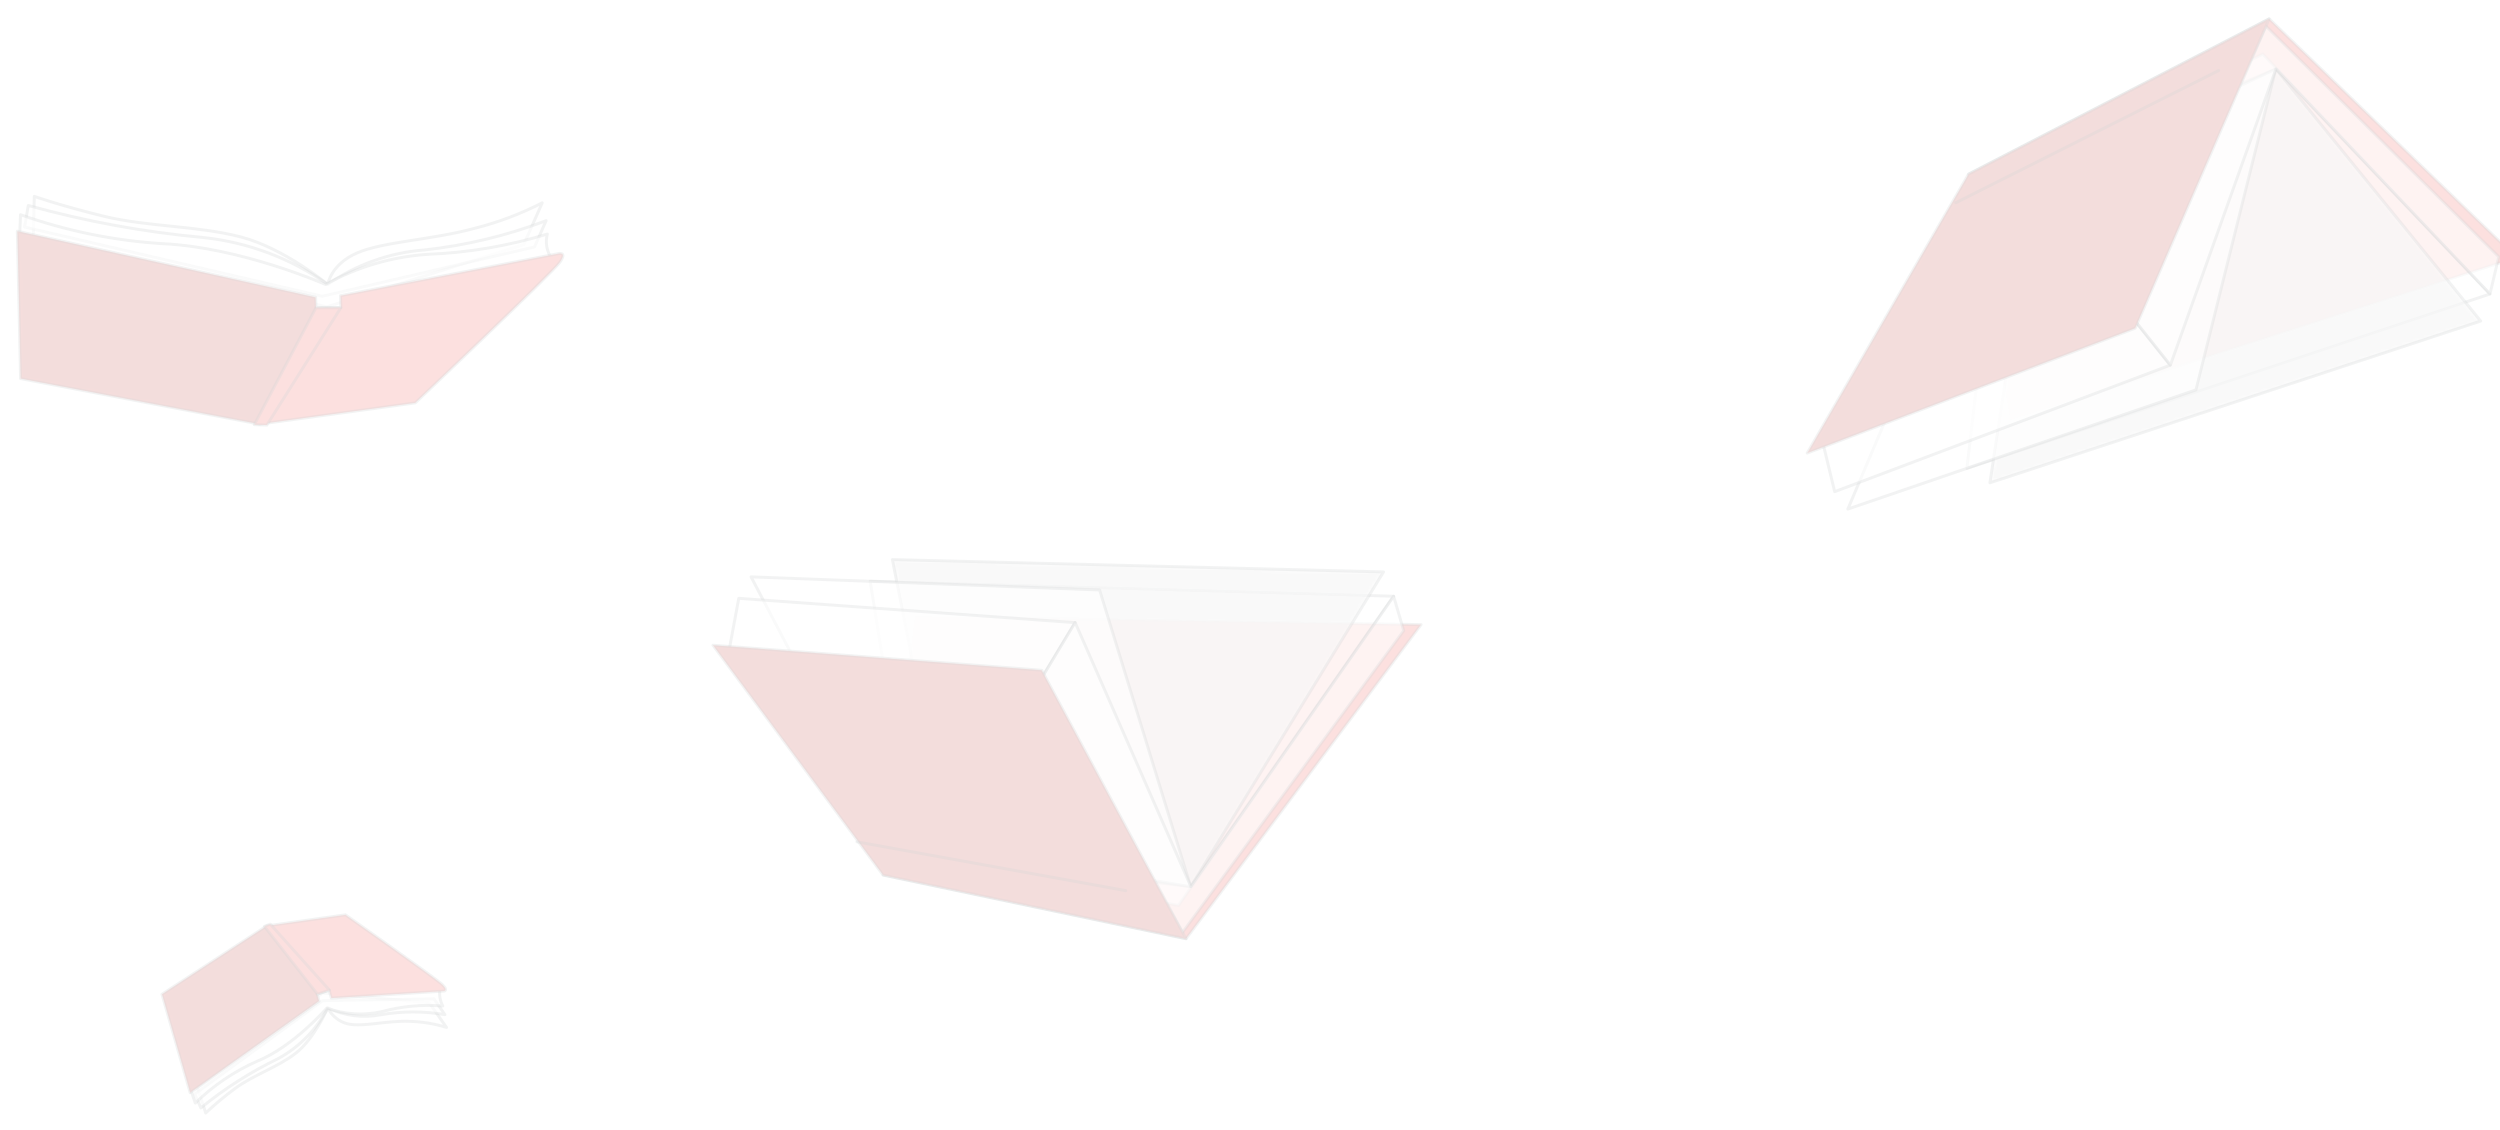 <?xml version="1.0" encoding="UTF-8"?> <svg xmlns="http://www.w3.org/2000/svg" width="699" height="316" viewBox="0 0 699 316" fill="none"> <g opacity="0.2" filter="url(#filter0_f_82_578)"> <path d="M91.63 79.521C91.63 79.521 79.592 69.45 67.374 66.262C55.156 63.074 41.204 63.439 29.04 60.466C16.876 57.494 9.585 54.899 9.585 54.899L9.329 66.008L91.336 85.805L146.438 68.39L151.607 56.717C145.64 59.778 139.356 62.153 132.87 63.796C120.862 67.093 107.315 67.518 99.903 70.695C92.49 73.872 91.63 79.521 91.63 79.521Z" fill="white" fill-opacity="0.6" stroke="#263238" stroke-opacity="0.3" stroke-width="0.833" stroke-linecap="round" stroke-linejoin="round"></path> <path d="M7.912 57.457C23.961 61.907 40.362 64.906 56.923 66.42C69.386 67.745 81.324 72.253 91.631 79.527C99.642 73.943 108.964 70.619 118.654 69.891C130.296 68.624 141.733 65.872 152.695 61.7L149.448 69.044L90.102 82.834L6.874 63.477L7.912 57.457Z" fill="white" fill-opacity="0.6" stroke="#263238" stroke-opacity="0.3" stroke-width="0.833" stroke-linecap="round" stroke-linejoin="round"></path> <path d="M5.742 60.028C18.526 64.558 31.856 67.283 45.36 68.126C67.393 69.124 91.013 79.535 91.013 79.535C99.859 74.633 109.652 71.756 119.711 71.103C131.008 70.648 142.202 68.748 153.027 65.447C152.724 66.612 152.678 67.832 152.893 69.019C153.108 70.206 153.578 71.33 154.269 72.311L91.077 88.102L5.498 65.684L5.742 60.028Z" fill="white" fill-opacity="0.6" stroke="#263238" stroke-opacity="0.3" stroke-width="0.833" stroke-linecap="round" stroke-linejoin="round"></path> <path d="M4.846 64.648L88.251 83.133L88.345 86.023L95.313 85.998L95.205 82.673L156.057 70.927C156.057 70.927 158.712 70.217 156.537 73.323C154.362 76.43 116.115 112.642 116.115 112.642L72.547 118.59L5.757 105.855L4.846 64.648Z" fill="#EF6560"></path> <mask id="mask0_82_578" style="mask-type:luminance" maskUnits="userSpaceOnUse" x="4" y="64" width="154" height="55"> <path d="M4.846 64.506L88.241 83.122L88.338 86.02L95.304 86.001L95.193 82.668L156.009 70.954C156.009 70.954 158.663 70.245 156.492 73.357C154.322 76.469 116.127 112.734 116.127 112.734L72.581 118.653L5.801 105.817L4.846 64.506Z" fill="white"></path> </mask> <g mask="url(#mask0_82_578)"> <path opacity="0.3" d="M88.297 86.128L88.199 83.186L4.845 64.6L5.83 105.985L72.553 118.802L73.732 118.645L90.145 86.12L88.297 86.128Z" fill="black" fill-opacity="0.6"></path> </g> <path d="M4.846 64.648L88.251 83.133L88.345 86.023L95.313 85.998L95.205 82.673L156.057 70.927C156.057 70.927 158.712 70.217 156.537 73.323C154.362 76.43 116.115 112.642 116.115 112.642L72.547 118.59L5.757 105.855L4.846 64.648Z" stroke="#263238" stroke-opacity="0.3" stroke-width="0.833" stroke-linecap="round" stroke-linejoin="round"></path> <path d="M88.336 86.069L71.106 118.744L74.616 118.85L95.301 86.044L88.336 86.069Z" fill="#EF6560" stroke="#263238" stroke-opacity="0.3" stroke-width="0.833" stroke-linecap="round" stroke-linejoin="round"></path> <path d="M91.646 281.777C91.646 281.777 87.943 290.379 82.764 294.423C77.586 298.466 70.873 300.509 65.642 304.409C62.8 306.501 60.087 308.767 57.519 311.197L55.148 303.894L90.185 277.653L120.023 280.382L124.845 287.27C121.488 286.23 118.008 285.658 114.502 285.569C108.117 285.311 101.565 287.204 97.34 286.3C96.122 286.02 94.979 285.47 93.995 284.688C93.01 283.906 92.208 282.912 91.646 281.777Z" fill="white" fill-opacity="0.6" stroke="#263238" stroke-opacity="0.3" stroke-width="0.833" stroke-linecap="round" stroke-linejoin="round"></path> <path d="M56.167 309.771C62.809 304.347 70.049 299.727 77.742 296.003C83.679 292.79 88.524 287.833 91.646 281.775C96.264 284.04 101.476 284.722 106.501 283.721C112.422 282.702 118.47 282.691 124.398 283.69L121.339 279.277L90.253 279.77L54.453 305.895L56.167 309.771Z" fill="white" fill-opacity="0.6" stroke="#263238" stroke-opacity="0.3" stroke-width="0.833" stroke-linecap="round" stroke-linejoin="round"></path> <path d="M54.608 308.424C59.636 303.508 65.488 299.545 71.888 296.72C82.182 292.54 91.365 281.861 91.365 281.861C96.308 283.648 101.64 283.99 106.758 282.849C112.307 281.342 118.07 280.811 123.798 281.278C123.033 279.807 122.754 278.125 123.003 276.482L89.663 276.177L53.35 304.727L54.608 308.424Z" fill="white" fill-opacity="0.6" stroke="#263238" stroke-opacity="0.3" stroke-width="0.833" stroke-linecap="round" stroke-linejoin="round"></path> <path d="M53.171 305.512L89.221 279.896L88.66 277.962L92.013 276.845L92.631 279.067L124.044 277.118C124.044 277.118 125.441 277.074 123.775 275.391C122.108 273.708 96.591 255.782 96.591 255.782L74.577 258.882L45.285 277.996L53.171 305.512Z" fill="#EF6560"></path> <mask id="mask1_82_578" style="mask-type:luminance" maskUnits="userSpaceOnUse" x="45" y="255" width="80" height="51"> <path d="M53.221 305.519L89.218 279.9L88.656 277.962L92.005 276.846L92.625 279.072L124.016 277.154C124.016 277.154 125.412 277.111 123.745 275.424C122.078 273.736 96.557 255.755 96.557 255.755L74.561 258.836L45.309 277.95L53.221 305.519Z" fill="white"></path> </mask> <g mask="url(#mask1_82_578)"> <path opacity="0.3" d="M88.715 277.988L89.277 279.924L53.305 305.516L45.326 277.906L74.556 258.812L75.145 258.722L89.605 277.695L88.715 277.988Z" fill="black" fill-opacity="0.6"></path> </g> <path d="M53.171 305.512L89.221 279.896L88.66 277.962L92.013 276.845L92.631 279.067L124.044 277.118C124.044 277.118 125.441 277.074 123.775 275.391C122.108 273.708 96.591 255.782 96.591 255.782L74.577 258.882L45.285 277.996L53.171 305.512Z" stroke="#263238" stroke-opacity="0.3" stroke-width="0.833" stroke-linecap="round" stroke-linejoin="round"></path> <path d="M88.76 277.967L73.927 259.015L75.565 258.386L92.112 276.85L88.76 277.967Z" fill="#EF6560" stroke="#263238" stroke-opacity="0.3" stroke-width="0.833" stroke-linecap="round" stroke-linejoin="round"></path> <path d="M634.461 5.263L703.561 72.014L562.117 117.387L550.429 48.668L634.461 5.263Z" fill="#EF6560" stroke="#263238" stroke-opacity="0.3" stroke-width="0.833" stroke-linecap="round" stroke-linejoin="round"></path> <path d="M696.177 82.191L549.941 130.941L559.274 51.229L632.685 15.098L696.177 82.191Z" fill="white" fill-opacity="0.6" stroke="#263238" stroke-opacity="0.3" stroke-width="0.833" stroke-linecap="round" stroke-linejoin="round"></path> <path d="M636.327 19.271L693.599 89.76L556.378 134.997L569.658 47.696L636.327 19.271Z" fill="white" fill-opacity="0.6"></path> <mask id="mask2_82_578" style="mask-type:luminance" maskUnits="userSpaceOnUse" x="556" y="19" width="138" height="116"> <path d="M636.252 19.215L693.555 89.851L556.504 134.998L569.674 47.604L636.252 19.215Z" fill="white"></path> </mask> <g mask="url(#mask2_82_578)"> <path opacity="0.17" d="M636.252 19.215L693.555 89.851L556.504 134.998L569.674 47.604L636.252 19.215Z" fill="black" fill-opacity="0.6"></path> </g> <path d="M636.327 19.271L693.599 89.76L556.378 134.997L569.658 47.696L636.327 19.271Z" stroke="#263238" stroke-opacity="0.3" stroke-width="0.833" stroke-linecap="round" stroke-linejoin="round"></path> <path d="M636.297 19.303L613.995 108.998L516.662 142.332L551.787 59.318L636.297 19.303Z" fill="white" fill-opacity="0.6" stroke="#263238" stroke-opacity="0.3" stroke-width="0.833" stroke-linecap="round" stroke-linejoin="round"></path> <path d="M606.765 102.102L512.977 137.466L509.719 124.02L596.534 89.237L606.765 102.102Z" fill="white" fill-opacity="0.6" stroke="#263238" stroke-opacity="0.3" stroke-width="0.833" stroke-linecap="round" stroke-linejoin="round"></path> <path d="M633.52 7.246L698.654 71.797L696.195 82.186L636.352 19.276L606.835 102.092L596.607 89.234L633.52 7.246Z" fill="white" fill-opacity="0.6" stroke="#263238" stroke-opacity="0.3" stroke-width="0.833" stroke-linecap="round" stroke-linejoin="round"></path> <path d="M634.428 5.301L596.996 91.765L505.302 126.683L550.404 48.701L634.428 5.301Z" fill="#EF6560"></path> <mask id="mask3_82_578" style="mask-type:luminance" maskUnits="userSpaceOnUse" x="505" y="5" width="130" height="122"> <path d="M634.299 5.301L597 91.823L505.432 126.683L550.403 48.661L634.299 5.301Z" fill="white"></path> </mask> <g mask="url(#mask3_82_578)"> <path opacity="0.3" d="M634.299 5.301L597 91.823L505.432 126.683L550.403 48.661L634.299 5.301Z" fill="black" fill-opacity="0.6"></path> </g> <path d="M634.428 5.301L596.996 91.765L505.302 126.683L550.404 48.701L634.428 5.301Z" stroke="#263238" stroke-opacity="0.3" stroke-width="0.833" stroke-linecap="round" stroke-linejoin="round"></path> <path d="M546.838 56.687L620.331 19.718" stroke="#263238" stroke-opacity="0.3" stroke-width="0.833" stroke-linecap="round" stroke-linejoin="round"></path> <path d="M331.635 262.458L397.331 174.65L255.846 172.336L246.936 244.651L331.635 262.458Z" fill="#EF6560" stroke="#263238" stroke-opacity="0.3" stroke-width="0.833" stroke-linecap="round" stroke-linejoin="round"></path> <path d="M389.657 166.71L243.302 162.501L255.564 239.403L329.512 253.183L389.657 166.71Z" fill="white" fill-opacity="0.6" stroke="#263238" stroke-opacity="0.3" stroke-width="0.833" stroke-linecap="round" stroke-linejoin="round"></path> <path d="M332.947 247.895L386.831 159.912L249.511 156.457L265.986 239.752L332.947 247.895Z" fill="white" fill-opacity="0.6"></path> <mask id="mask4_82_578" style="mask-type:luminance" maskUnits="userSpaceOnUse" x="249" y="156" width="138" height="92"> <path d="M332.989 247.977L386.735 159.924L249.51 156.318L266.068 239.751L332.989 247.977Z" fill="white"></path> </mask> <g mask="url(#mask4_82_578)"> <path opacity="0.17" d="M332.989 247.977L386.735 159.924L249.51 156.318L266.068 239.751L332.989 247.977Z" fill="black" fill-opacity="0.6"></path> </g> <path d="M332.947 247.895L386.831 159.912L249.511 156.457L265.986 239.752L332.947 247.895Z" stroke="#263238" stroke-opacity="0.3" stroke-width="0.833" stroke-linecap="round" stroke-linejoin="round"></path> <path d="M332.924 247.918L307.453 164.959L209.996 161.29L247.896 233.62L332.924 247.918Z" fill="white" fill-opacity="0.6" stroke="#263238" stroke-opacity="0.3" stroke-width="0.833" stroke-linecap="round" stroke-linejoin="round"></path> <path d="M300.589 174.091L206.558 167.293L203.874 181.733L290.985 190.075L300.589 174.091Z" fill="white" fill-opacity="0.6" stroke="#263238" stroke-opacity="0.3" stroke-width="0.833" stroke-linecap="round" stroke-linejoin="round"></path> <path d="M330.595 260.755L392.479 176.345L389.654 166.7L332.949 247.864L300.596 174.021L290.995 189.982L330.595 260.755Z" fill="white" fill-opacity="0.6" stroke="#263238" stroke-opacity="0.3" stroke-width="0.833" stroke-linecap="round" stroke-linejoin="round"></path> <path d="M331.61 262.484L291.272 187.405L199.343 180.406L246.914 244.679L331.61 262.484Z" fill="#EF6560"></path> <mask id="mask5_82_578" style="mask-type:luminance" maskUnits="userSpaceOnUse" x="199" y="180" width="133" height="83"> <path d="M331.61 262.615L291.216 187.382L199.343 180.275L246.953 244.694L331.61 262.615Z" fill="white"></path> </mask> <g mask="url(#mask5_82_578)"> <path opacity="0.3" d="M331.61 262.615L291.216 187.382L199.343 180.275L246.953 244.694L331.61 262.615Z" fill="black" fill-opacity="0.6"></path> </g> <path d="M331.61 262.484L291.272 187.405L199.343 180.406L246.914 244.679L331.61 262.484Z" stroke="#263238" stroke-opacity="0.3" stroke-width="0.833" stroke-linecap="round" stroke-linejoin="round"></path> <path d="M239.603 235.377L314.749 249.022" stroke="#263238" stroke-opacity="0.3" stroke-width="0.833" stroke-linecap="round" stroke-linejoin="round"></path> </g> <defs> <filter id="filter0_f_82_578" x="0.263" y="0.679" width="707.881" height="315.101" filterUnits="userSpaceOnUse" color-interpolation-filters="sRGB"> <feFlood flood-opacity="0" result="BackgroundImageFix"></feFlood> <feBlend mode="normal" in="SourceGraphic" in2="BackgroundImageFix" result="shape"></feBlend> <feGaussianBlur stdDeviation="2.083" result="effect1_foregroundBlur_82_578"></feGaussianBlur> </filter> </defs> </svg> 